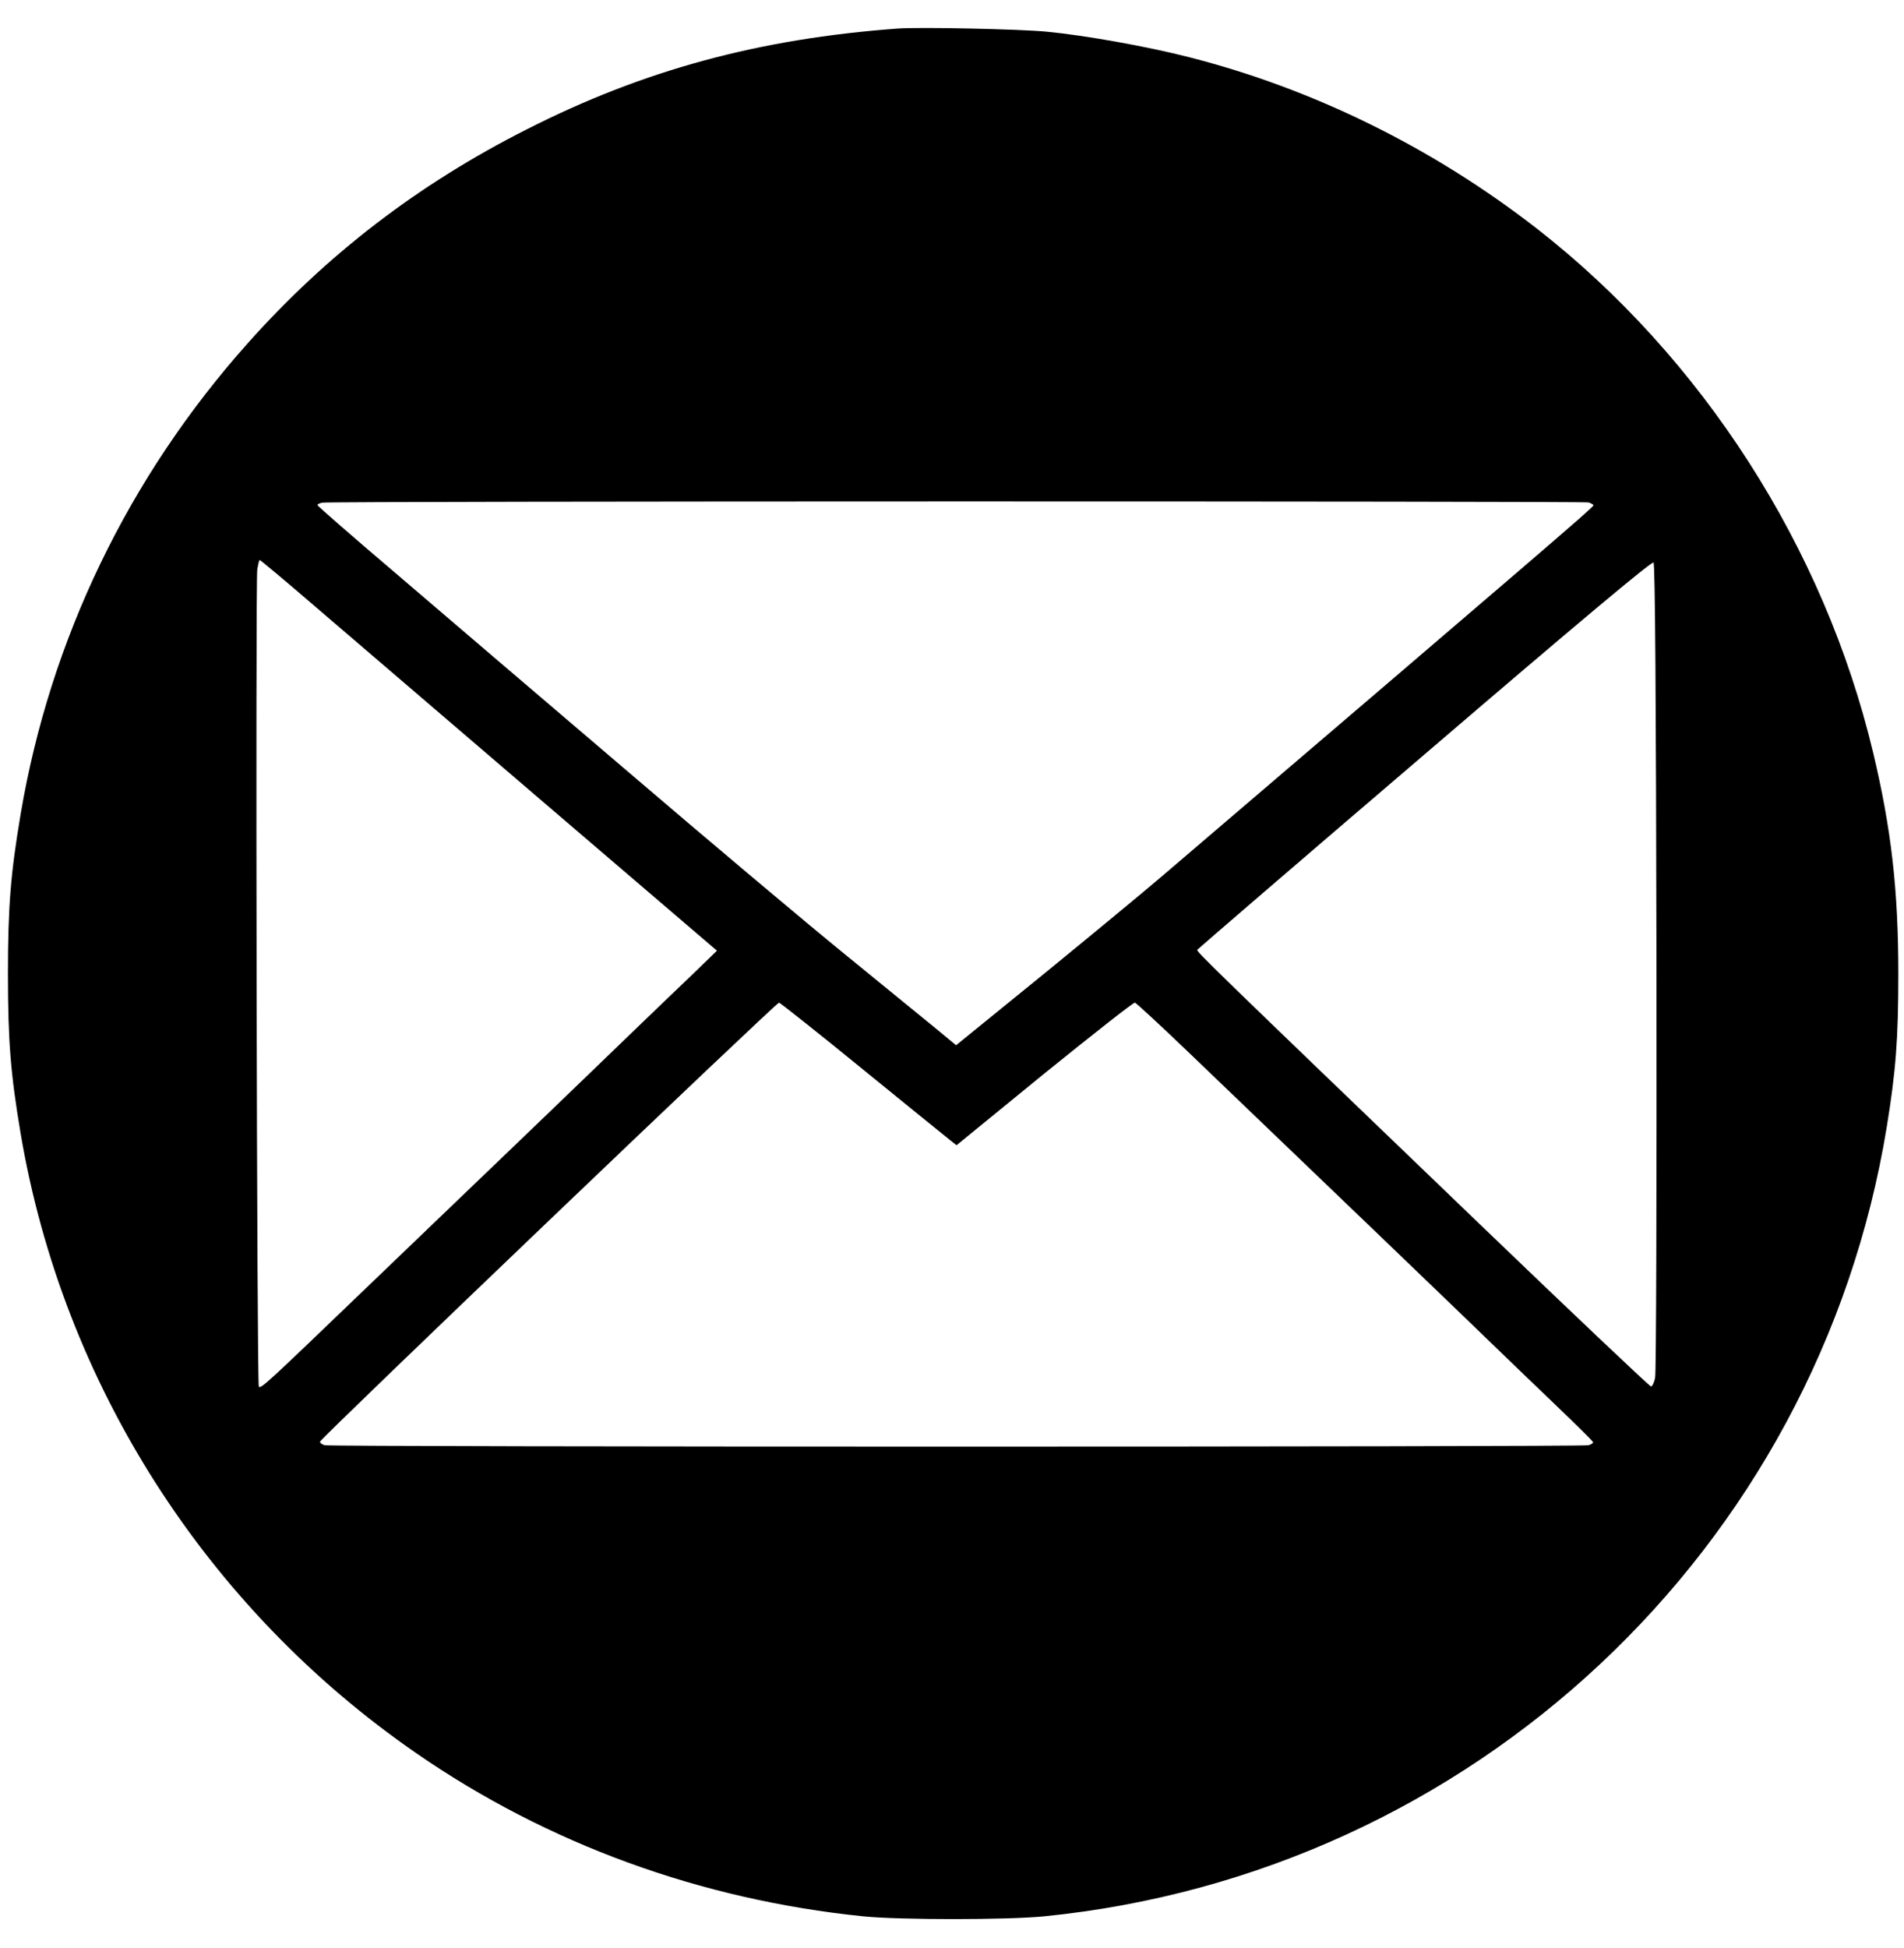 <?xml version="1.0" standalone="no"?>
<!DOCTYPE svg PUBLIC "-//W3C//DTD SVG 20010904//EN"
 "http://www.w3.org/TR/2001/REC-SVG-20010904/DTD/svg10.dtd">
<svg version="1.0" xmlns="http://www.w3.org/2000/svg"
 width="840pt" height="859pt" viewBox="0 0 840 859"
 preserveAspectRatio="xMidYMid meet">
<g transform="translate(0,859) scale(0.1,-0.1)"
fill="#000000" stroke="none">
<path d="M3960 8464 c-612 -45 -1121 -183 -1635 -444 -479 -242 -883 -552
-1233 -945 -526 -590 -871 -1306 -1001 -2076 -44 -262 -56 -406 -56 -704 0
-298 12 -442 56 -704 187 -1104 817 -2092 1745 -2733 580 -401 1256 -647 1974
-720 162 -16 628 -16 795 0 1889 188 3414 1616 3719 3482 40 246 51 386 51
675 0 371 -31 639 -111 975 -216 906 -753 1742 -1484 2312 -458 356 -985 616
-1535 756 -183 47 -458 96 -625 112 -119 12 -564 21 -660 14z m3048 -2090 c12
-4 22 -9 22 -13 0 -8 -213 -191 -1910 -1641 -69 -59 -300 -250 -513 -424
l-389 -316 -76 63 c-43 35 -223 182 -402 328 -179 145 -624 520 -990 833 -366
312 -819 699 -1007 860 -188 160 -342 294 -342 298 -1 4 9 9 22 11 35 7 5559
7 5585 1z m-5620 -457 c130 -112 583 -499 1006 -862 l769 -658 -99 -96 c-55
-52 -153 -147 -219 -210 -66 -64 -178 -172 -250 -241 -71 -69 -236 -227 -365
-351 -129 -124 -406 -389 -615 -590 -440 -423 -463 -444 -473 -435 -9 9 -15
3543 -7 3604 4 23 8 42 11 42 3 0 112 -91 242 -203z m5920 -1591 c1 -975 -1
-1791 -6 -1812 -4 -22 -13 -39 -18 -39 -6 0 -348 324 -760 720 -1202 1155
-1245 1197 -1242 1206 2 3 453 392 1003 862 679 582 1003 853 1010 846 7 -7
11 -595 13 -1783z m-3498 -455 c199 -162 373 -303 386 -313 l24 -19 387 316
c214 173 393 314 400 313 6 -2 107 -95 225 -208 619 -593 1227 -1177 1333
-1280 66 -64 197 -190 290 -279 94 -90 171 -166 173 -171 2 -4 -7 -10 -20 -14
-30 -8 -5546 -8 -5576 0 -13 4 -21 11 -20 16 7 19 2014 1938 2025 1936 6 -2
175 -135 373 -297z"/>
</g>
</svg>
